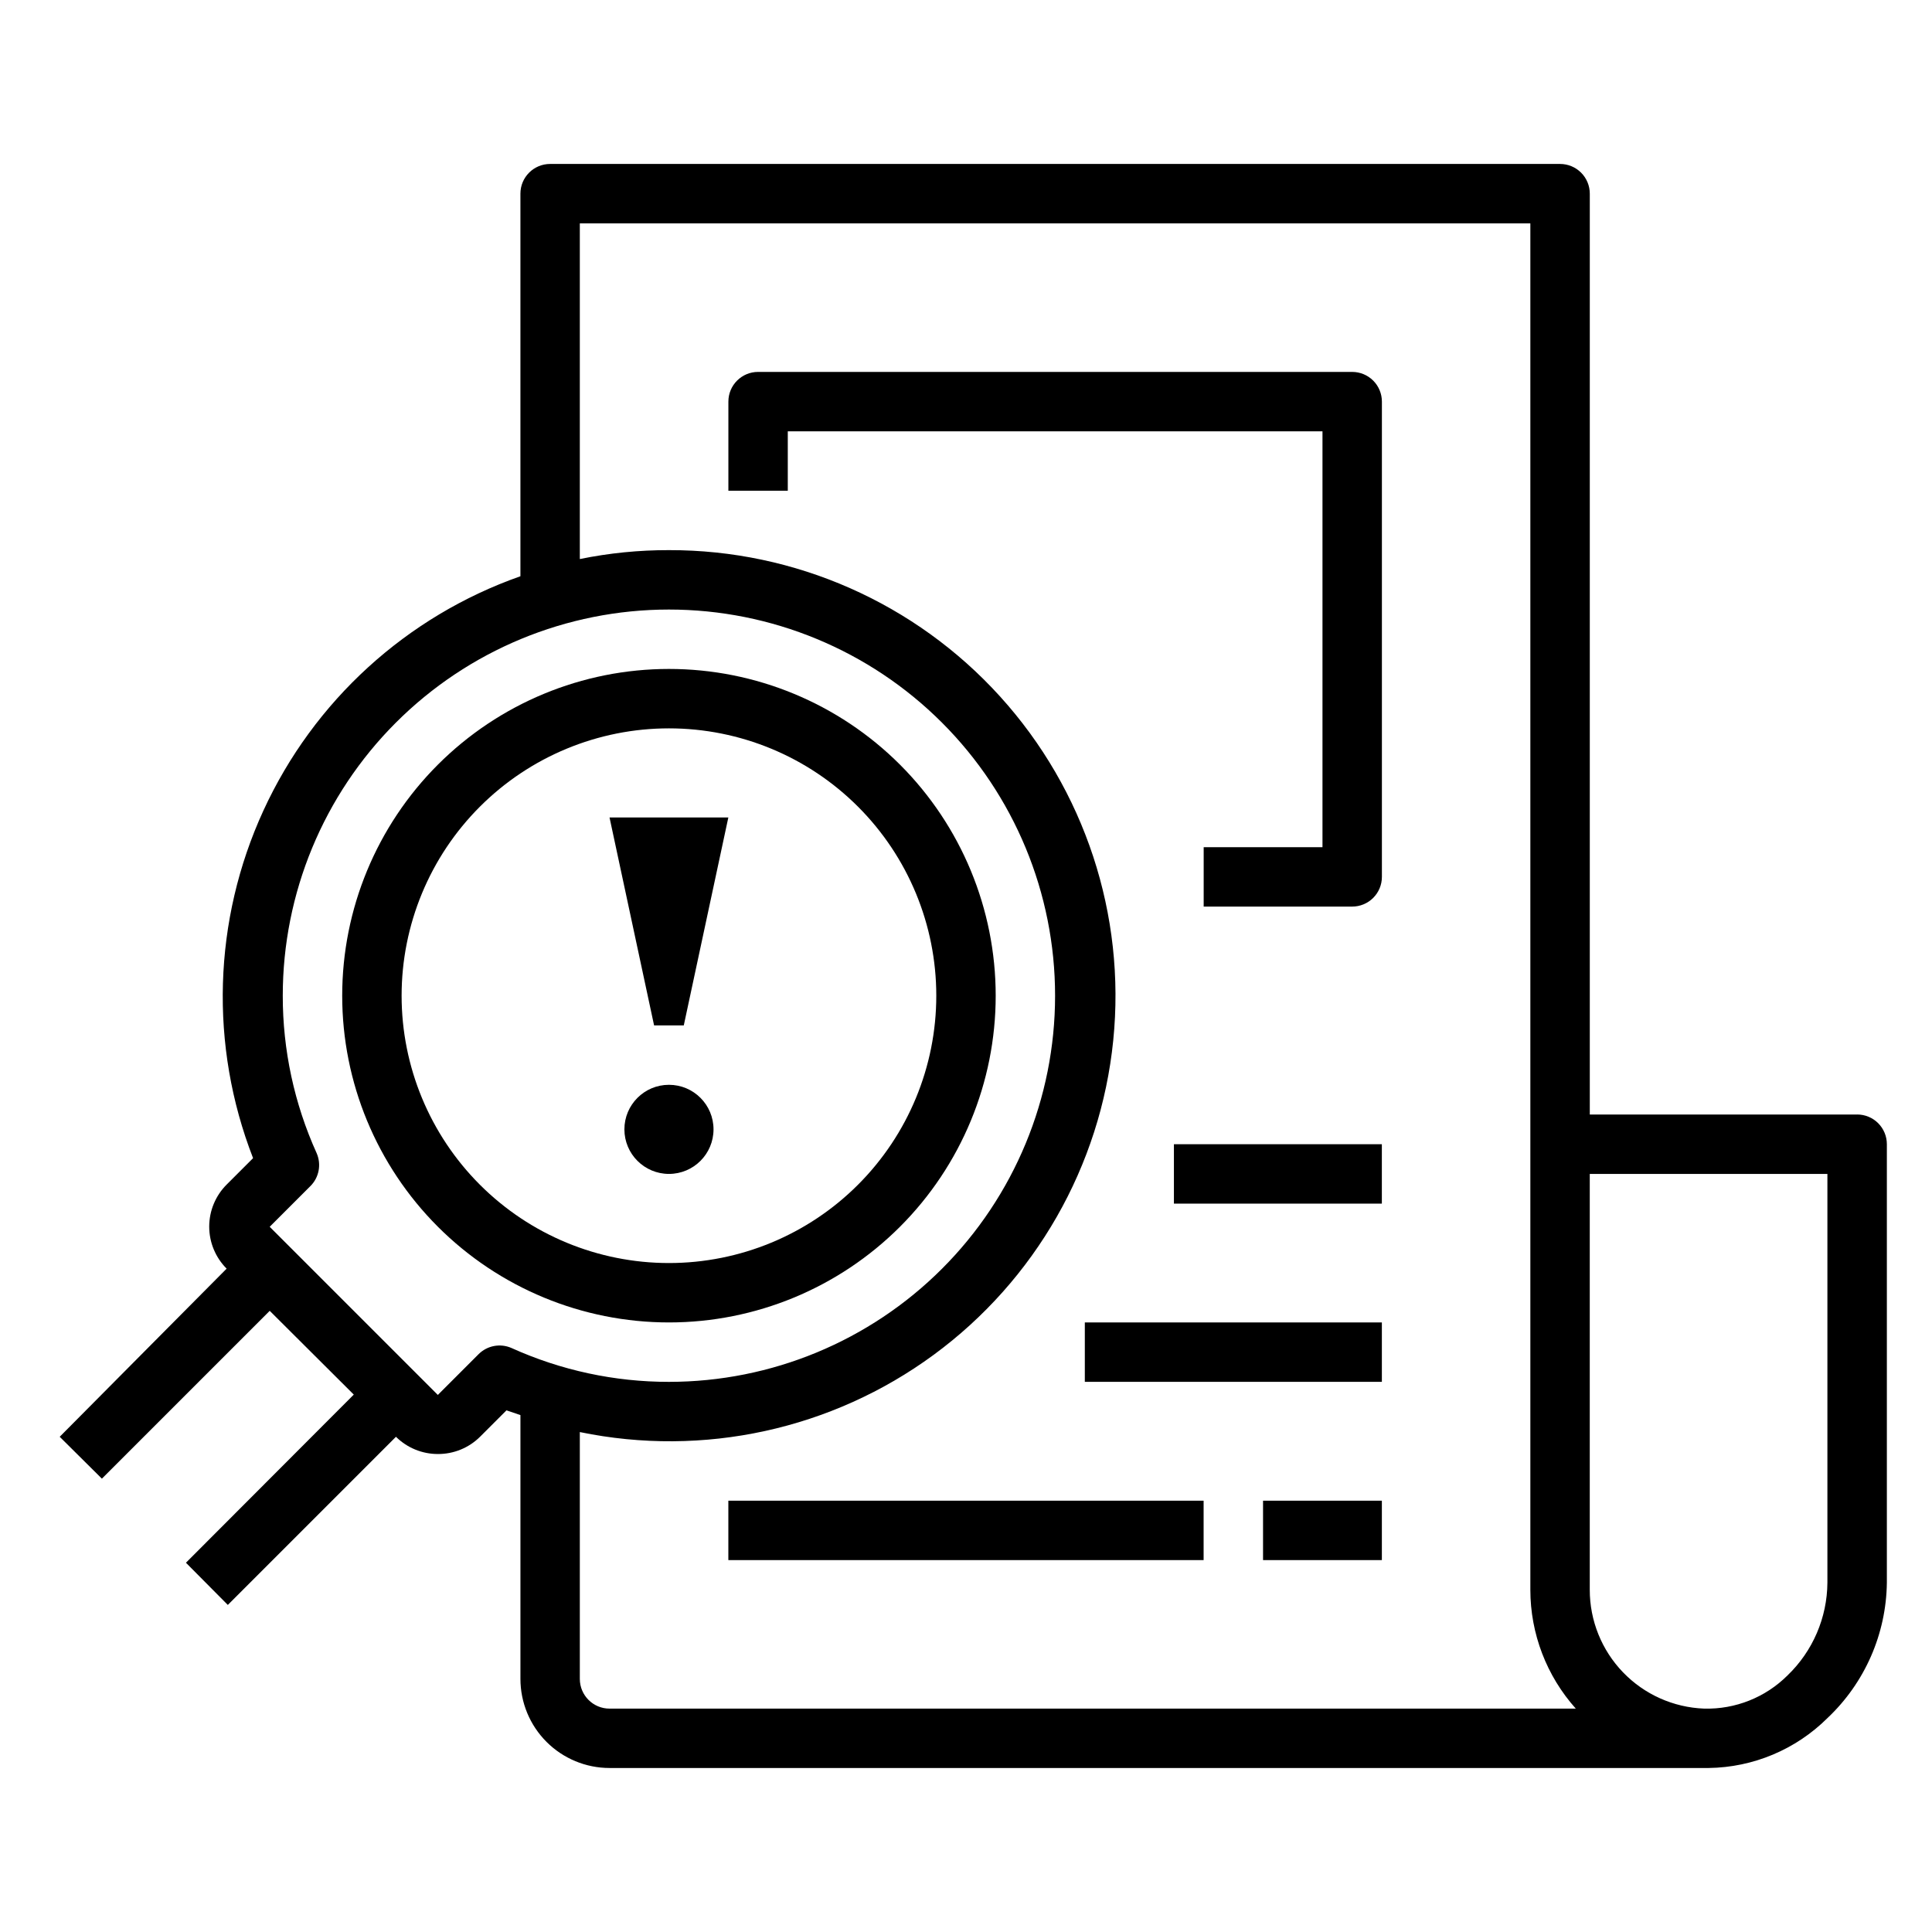 <?xml version="1.0" encoding="UTF-8"?>
<!-- Uploaded to: ICON Repo, www.svgrepo.com, Generator: ICON Repo Mixer Tools -->
<svg fill="#000000" width="800px" height="800px" version="1.1" viewBox="144 144 512 512" xmlns="http://www.w3.org/2000/svg">
 <g>
  <path d="m636.16 439.36h-70.848v-244.04c0-2.086-0.832-4.09-2.309-5.566-1.477-1.473-3.477-2.305-5.566-2.305h-267.65c-4.348 0-7.871 3.523-7.871 7.871v101.39c-30.176 10.617-54.75 33.023-68.105 62.09-13.355 29.07-14.344 62.312-2.742 92.121l-7.008 7.008c-2.953 2.953-4.617 6.961-4.617 11.137 0 4.18 1.664 8.188 4.617 11.141l-44.238 44.555 11.18 11.098 44.477-44.477 22.277 22.199-44.48 44.559 11.098 11.18 44.559-44.559c2.953 2.93 6.941 4.57 11.102 4.566 4.184 0.023 8.207-1.617 11.176-4.566l7.008-7.008 3.699 1.258v69.906c0 6.266 2.488 12.273 6.918 16.699 4.43 4.43 10.434 6.918 16.699 6.918h291.27c11.812-0.152 23.105-4.894 31.488-13.227 9.898-9.332 15.582-22.289 15.742-35.895v-116.19c0-2.086-0.828-4.09-2.305-5.566-1.477-1.477-3.481-2.305-5.566-2.305zm-356.61 61.875c-2.973-1.305-6.445-0.648-8.734 1.652l-10.785 10.785-44.559-44.559 10.785-10.785v0.004c2.301-2.293 2.957-5.766 1.656-8.738-5.93-13.109-8.992-27.336-8.977-41.723 0-27.141 10.781-53.172 29.973-72.363 19.191-19.191 45.223-29.973 72.363-29.973s53.172 10.781 72.363 29.973c19.191 19.191 29.973 45.223 29.973 72.363s-10.781 53.172-29.973 72.363-45.223 29.973-72.363 29.973c-14.387 0.016-28.613-3.047-41.723-8.973zm25.98 95.566c-4.348 0-7.871-3.527-7.871-7.875v-65.414c32.734 6.758 66.805-0.672 93.754-20.453 26.945-19.781 44.246-50.059 47.605-83.316 3.363-33.262-7.531-66.387-29.977-91.156-22.445-24.773-54.34-38.871-87.77-38.797-7.93-0.016-15.844 0.773-23.613 2.363v-88.953h251.9v362.11c0.004 11.617 4.293 22.828 12.043 31.488zm322.75-33.379c-0.062 9.273-3.867 18.129-10.551 24.562-5.852 5.848-13.848 9.035-22.121 8.816-8.145-0.309-15.852-3.758-21.504-9.633-5.652-5.871-8.809-13.707-8.801-21.855v-110.21h62.977z"/>
  <path d="m407.87 407.87c0-22.965-9.125-44.992-25.363-61.23-16.238-16.238-38.266-25.363-61.23-25.363s-44.988 9.125-61.23 25.363c-16.238 16.238-25.359 38.266-25.359 61.23s9.121 44.988 25.359 61.23c16.242 16.238 38.266 25.359 61.23 25.359s44.992-9.121 61.23-25.359c16.238-16.242 25.363-38.266 25.363-61.23zm-157.44 0c0-18.789 7.465-36.812 20.75-50.098 13.289-13.285 31.309-20.75 50.098-20.75 18.793 0 36.812 7.465 50.098 20.75 13.289 13.285 20.75 31.309 20.75 50.098 0 18.789-7.461 36.809-20.75 50.098-13.285 13.285-31.305 20.75-50.098 20.75-18.789 0-36.809-7.465-50.098-20.75-13.285-13.289-20.75-31.309-20.75-50.098z"/>
  <path d="m502.34 242.56h-157.44c-4.348 0-7.871 3.523-7.871 7.871v23.617h15.742v-15.746h141.7v110.21h-31.484v15.742h39.359c2.086 0 4.09-0.828 5.566-2.305 1.477-1.477 2.305-3.481 2.305-5.566v-125.95c0-2.086-0.828-4.09-2.305-5.566-1.477-1.477-3.481-2.305-5.566-2.305z"/>
  <path d="m455.1 447.23h55.105v15.742h-55.105z"/>
  <path d="m431.49 494.46h78.719v15.742h-78.719z"/>
  <path d="m478.72 541.7h31.488v15.742h-31.488z"/>
  <path d="m337.02 541.7h125.95v15.742h-125.95z"/>
  <path d="m325.21 415.74 11.809-55.105h-31.488l11.809 55.105z"/>
  <path d="m333.09 443.29c0 6.523-5.285 11.809-11.809 11.809-6.519 0-11.809-5.285-11.809-11.809 0-6.519 5.289-11.805 11.809-11.805 6.523 0 11.809 5.285 11.809 11.805"/>
 </g>
</svg>